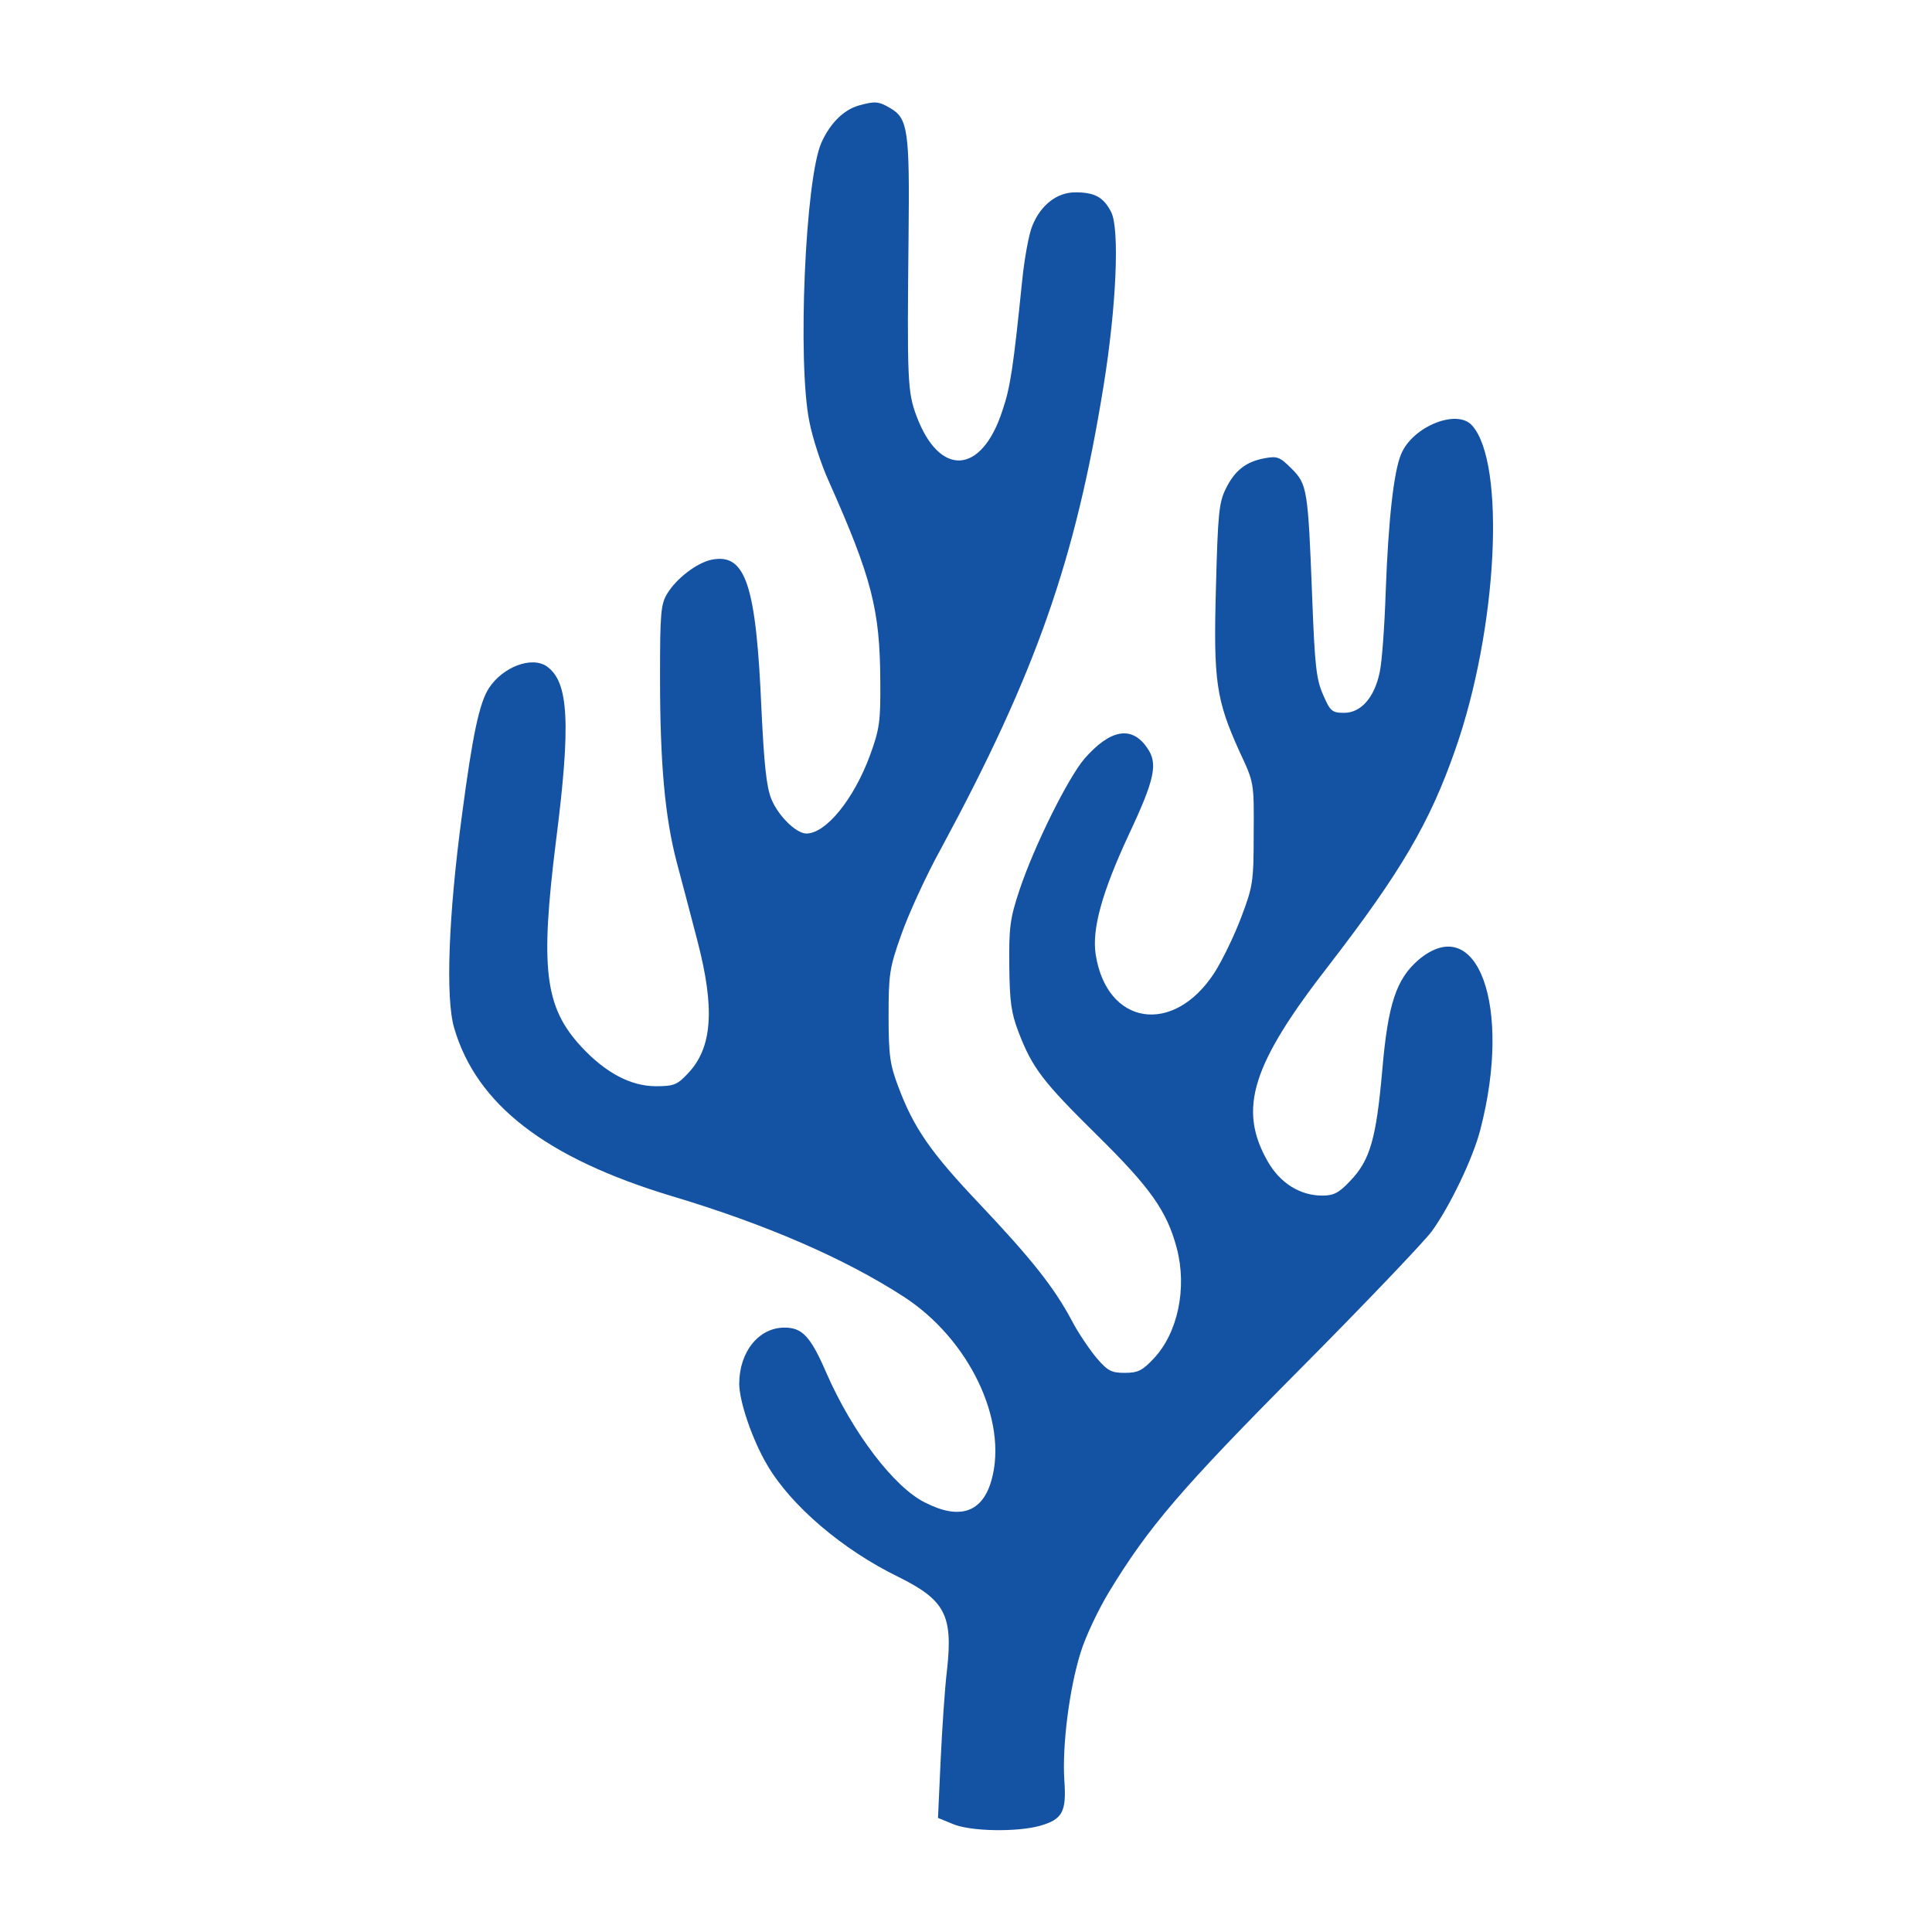 <svg width="683" height="683" viewBox="0 0 683 683" fill="none" xmlns="http://www.w3.org/2000/svg">
<path d="M303.466 37.334C298.133 38.934 293.466 43.6 290.4 50.4C284.666 63.067 281.866 128.267 286.133 149.067C287.2 154.667 290.266 164.133 292.933 170C308.266 204.4 311.066 215.6 311.2 240.667C311.333 255.067 310.933 257.733 307.6 266.933C301.866 282.533 292 294.667 285.066 294.667C281.466 294.667 275.066 288.4 272.666 282.4C270.933 278.133 270.133 270.133 269.2 251.067C267.333 206.667 263.6 195.467 251.6 197.867C246.4 198.933 239.2 204.4 235.866 209.867C233.6 213.6 233.333 216.8 233.333 239.333C233.333 270 235.066 288.8 239.2 304.667C240.933 311.2 244.266 323.733 246.533 332.533C252.8 356.533 251.866 370.4 243.2 379.467C239.466 383.467 238.266 384 231.866 384C222.933 384 214 379.2 205.466 370C192.533 356 190.933 342.4 196.533 297.467C201.866 255.733 201.066 241.067 193.333 235.6C188 231.867 177.733 235.733 172.8 243.333C169.466 248.533 167.066 259.733 163.333 288C158.533 323.733 157.466 352.667 160.533 363.333C168.4 390.4 192.8 409.333 237.333 422.8C270.8 432.8 298.666 444.933 319.466 458.4C342.533 473.333 356.4 502.133 350.533 523.2C347.333 534.667 339.333 537.467 327.066 531.2C316.133 525.867 301.333 506.4 292.133 485.333C286.533 472.4 283.6 469.333 277.333 469.333C268.266 469.333 261.333 477.867 261.333 489.2C261.333 495.467 266 509.067 271.2 517.867C279.6 532.267 297.866 547.867 317.6 557.467C334 565.6 336.933 570.933 334.8 590.267C334 596.667 333.066 611.2 332.533 622.267L331.6 642.667L336.8 644.8C342.933 647.467 359.466 647.733 367.6 645.467C375.6 643.2 377.066 640.533 376.266 629.467C375.466 617.2 378 597.067 382 584.267C383.733 578.533 388.4 568.8 392.133 562.667C406 539.867 417.466 526.4 459.6 484C482.533 460.933 503.466 438.933 506.133 435.333C512.533 426.533 520.8 409.333 523.333 399.333C534.666 355.733 522.266 321.867 501.466 339.333C493.6 346.133 490.666 354.933 488.666 378.267C486.533 402.4 484.4 410.133 477.333 417.467C473.333 421.733 471.466 422.667 467.466 422.667C459.6 422.667 452.533 418.267 448.133 410.533C437.6 392 442.4 376.4 470.133 340.8C495.2 308.267 505.466 290.8 514.4 265.2C529.466 222.4 532.4 163.733 520.4 150.4C515.066 144.4 499.333 150.8 495.333 160.533C492.666 166.8 490.8 184.133 489.866 209.333C489.466 221.467 488.533 234.267 487.733 237.733C485.866 246.667 481.066 252 475.2 252C470.933 252 470.266 251.467 467.733 245.6C465.333 240.133 464.8 235.467 463.866 210.667C462.4 172.8 462.133 171.2 456.533 165.6C452.4 161.467 451.466 161.2 447.066 162C440.533 163.2 436.533 166.267 433.333 172.8C430.933 177.6 430.533 181.733 429.866 207.467C428.933 240.8 429.866 247.333 438.266 265.867C443.333 276.667 443.333 276.667 443.2 294.667C443.2 311.733 442.933 313.333 438.8 324.267C436.4 330.667 432.133 339.467 429.333 343.867C414.8 366.267 391.2 362.533 387.333 337.333C386 328.4 389.6 315.467 398.8 295.6C408.4 275.2 409.466 269.867 405.466 264.267C400 256.4 392.4 257.867 383.333 268.267C377.466 275.2 365.6 299.067 360.4 314.667C357.066 324.667 356.666 327.867 356.8 341.333C356.933 354 357.466 358 360 364.667C364.933 377.6 368.666 382.4 387.866 401.333C406.666 419.867 412.533 428.133 416 441.2C419.733 455.333 416.4 471.2 407.866 480.267C403.866 484.533 402.266 485.333 397.6 485.333C392.933 485.333 391.6 484.667 387.6 480C385.066 476.933 381.066 471.067 378.8 466.667C372.666 455.2 364.8 445.2 346.4 425.733C328.933 407.333 323.066 398.8 317.6 384.267C314.666 376.533 314.133 373.2 314.133 359.333C314.133 344.667 314.4 342.267 318.533 330.667C320.933 323.733 327.2 309.867 332.666 300C366.133 238 380.133 198.267 390.133 136.4C394.666 108.4 395.866 80.8 392.8 74.933C390.133 69.734 387.066 68 380.133 68C373.6 68 367.866 72.534 364.933 79.867C363.733 82.667 362.133 91.467 361.333 99.467C358.266 129.467 357.2 136.933 354.4 145.067C347.066 167.867 332.133 168.8 324 147.067C320.8 138.533 320.666 134.267 321.2 82.933C321.6 46.133 320.933 41.867 314.8 38.267C310.533 35.733 309.2 35.733 303.466 37.334Z" fill="#1452a3"/>
</svg>
